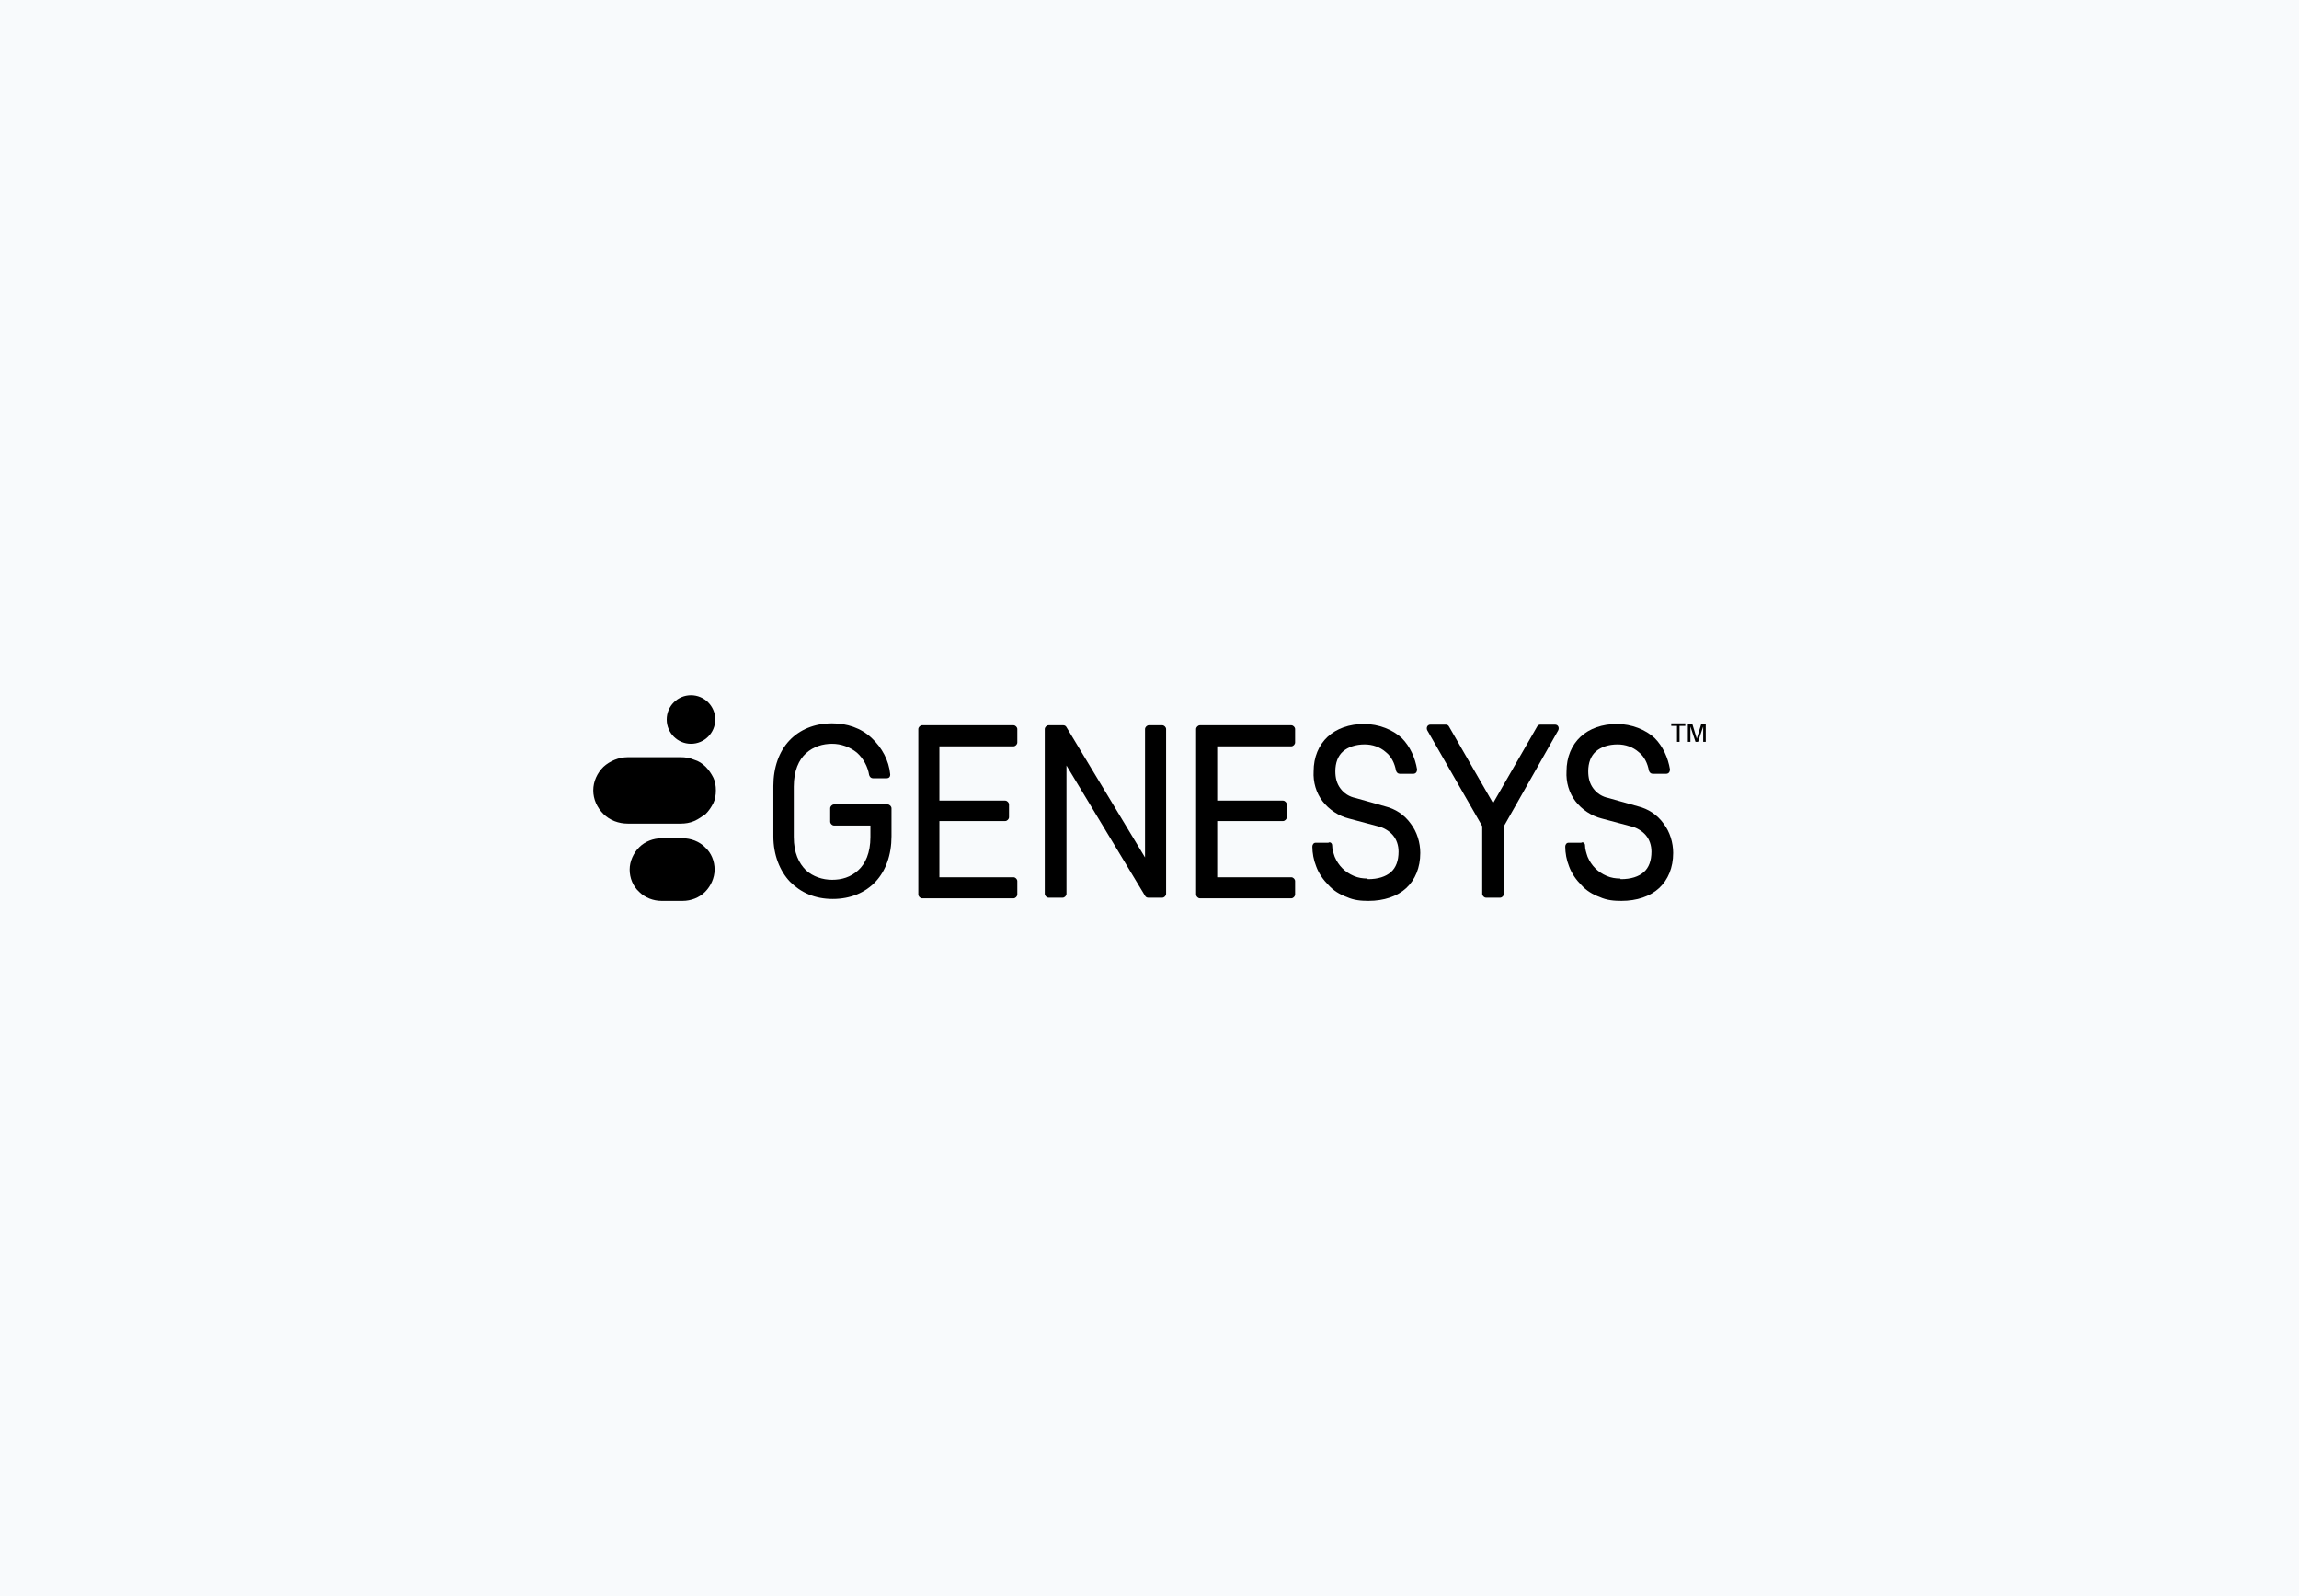 <?xml version="1.0" encoding="UTF-8"?>
<svg id="Layer_1" xmlns="http://www.w3.org/2000/svg" version="1.1" viewBox="0 0 360 250">
  <!-- Generator: Adobe Illustrator 29.3.1, SVG Export Plug-In . SVG Version: 2.1.0 Build 151)  -->
  <defs>
    <style>
      .st0 {
        fill: #f8fafc;
      }

      .st1 {
        fill-rule: evenodd;
      }
    </style>
  </defs>
  <rect class="st0" width="360" height="250"/>
  <g>
    <path d="M103.6,132h3.3c1.1,0,2.2.4,3,1.2.8.8,1.2,1.8,1.2,2.9s-.4,2.2-1.2,2.9c-.8.8-1.9,1.2-3,1.2h-3.3c-1.1,0-2.2-.4-3-1.2-.8-.8-1.2-1.8-1.2-2.9s.4-2.2,1.2-2.9c.8-.8,1.9-1.2,3-1.2Z"/>
    <path d="M98.3,119.3h8.3c.6,0,1.2.1,1.8.3.6.2,1.1.6,1.5,1,.4.4.8.9,1,1.5.2.6.4,1.1.4,1.7s-.1,1.2-.4,1.7c-.2.6-.6,1.1-1,1.5-.4.4-.9.8-1.5,1-.6.2-1.2.3-1.8.3h-8.3c-1.2,0-2.4-.5-3.3-1.3-.9-.9-1.4-2-1.4-3.2s.5-2.4,1.4-3.2c.9-.9,2.1-1.3,3.3-1.3Z"/>
    <path d="M108.1,115.7c-1.7,0-3-1.4-3-3s1.4-3,3-3,3,1.4,3,3-1.4,3-3,3Z"/>
    <path d="M106.9,131.3h-3.3c-1.3,0-2.6.5-3.5,1.4-.9.9-1.5,2.2-1.5,3.5s.5,2.6,1.5,3.5c.9.9,2.2,1.4,3.5,1.4h3.3c1.3,0,2.6-.5,3.5-1.4.9-.9,1.5-2.2,1.5-3.5s-.5-2.6-1.5-3.5c-.9-.9-2.2-1.4-3.5-1.4Z"/>
    <path d="M106.6,118.6h-8.3c-1.4,0-2.8.6-3.8,1.5-1,1-1.6,2.3-1.6,3.7s.6,2.7,1.6,3.7c1,1,2.4,1.5,3.8,1.5h8.3c.7,0,1.4-.1,2.1-.4.7-.3,1.2-.7,1.8-1.1.5-.5.9-1.1,1.2-1.7.3-.6.4-1.3.4-2s-.1-1.4-.4-2c-.3-.6-.7-1.2-1.2-1.7-.5-.5-1.1-.9-1.8-1.1-.7-.3-1.4-.4-2.1-.4Z"/>
    <path d="M104.4,112.7c0-2.1,1.7-3.8,3.8-3.8h0c2.1,0,3.8,1.7,3.8,3.8h0c0,2.1-1.7,3.8-3.8,3.8h0c-2.1,0-3.8-1.7-3.8-3.8h0Z"/>
    <path class="st1" d="M143.8,140v-25.8c0-.3.3-.6.6-.6h14.3c.3,0,.6.3.6.6v2.1c0,.3-.3.6-.6.6h-11.6v8.5h10.3c.3,0,.6.3.6.6v2c0,.3-.3.6-.6.6h-10.3v8.8h11.6c.3,0,.6.3.6.6v2.1c0,.3-.3.6-.6.6h-14.3c-.3,0-.6-.3-.6-.6Z"/>
    <path d="M265.5,116.2l-.8-2.4v2.4h-.4v-2.8h.7l.7,2.3.7-2.3h.7v2.8h-.4v-2.4l-.8,2.4h-.4Z"/>
    <path d="M262.6,113.7h-.9v-.4h2.2v.4h-.9v2.5h-.4v-2.5Z"/>
    <path class="st1" d="M253.8,137.7h0c1.6,0,2.8-.4,3.6-1.1.8-.7,1.2-1.8,1.2-3.2h0c0-1-.3-1.9-.9-2.6s-1.5-1.2-2.4-1.4h0s-4.5-1.2-4.5-1.2c-1.6-.4-3.1-1.4-4.1-2.7-1-1.3-1.5-3-1.4-4.7,0-2.2.8-4.1,2.2-5.4,1.4-1.3,3.4-2,5.7-2s4.5.9,5.9,2.2c1.3,1.3,2.1,3.1,2.4,4.9,0,.4-.2.7-.6.7h-2.1c-.3,0-.5-.2-.6-.5-.2-1.1-.7-2.2-1.6-2.9-.9-.8-2.1-1.2-3.3-1.2h0s0,0,0,0c-1.4,0-2.6.4-3.4,1.1-.8.7-1.2,1.8-1.2,3.1h0s0,0,0,0c0,1,.2,1.9.8,2.7.6.8,1.4,1.3,2.4,1.5h0s4.6,1.3,4.6,1.3c1.6.4,3,1.3,4,2.7,1,1.3,1.5,3,1.5,4.6,0,2.3-.8,4.2-2.2,5.5-1.4,1.3-3.5,2-5.9,2-1.2,0-2.3-.1-3.4-.6-1.1-.4-2.1-1-2.9-1.9-.8-.8-1.5-1.8-1.9-2.9-.4-1-.6-2.1-.6-3.1,0-.3.2-.6.5-.6h2c.3-.2.6.1.6.4,0,.6.2,1.2.4,1.8.3.7.7,1.3,1.2,1.8.5.5,1.1.9,1.8,1.2.7.3,1.4.4,2.1.4h0Z"/>
    <path class="st1" d="M232.1,129.4v10.6c0,.3.3.6.6.6h2.2c.3,0,.6-.3.6-.6v-10.6l8.5-15c.2-.4,0-.9-.5-.9h-2.3c-.2,0-.4.1-.5.3l-6.9,12-6.9-12c-.1-.2-.3-.3-.5-.3h-2.4c-.5,0-.7.5-.5.9l8.6,15Z"/>
    <path class="st1" d="M214.2,137.7h0c1.6,0,2.8-.4,3.6-1.1.8-.7,1.2-1.8,1.2-3.2h0c0-1-.3-1.9-.9-2.6-.6-.7-1.5-1.2-2.4-1.4h0s-4.5-1.2-4.5-1.2c-1.6-.4-3.1-1.4-4.1-2.7-1-1.3-1.5-3-1.4-4.7,0-2.2.8-4.1,2.2-5.4,1.4-1.3,3.4-2,5.7-2s4.5.9,5.9,2.2c1.3,1.3,2.1,3.1,2.4,4.9,0,.4-.2.7-.6.7h-2.1c-.3,0-.5-.2-.6-.5-.2-1.1-.7-2.2-1.6-2.9-.9-.8-2.1-1.2-3.3-1.2h0s0,0,0,0c-1.4,0-2.6.4-3.4,1.1-.8.7-1.2,1.8-1.2,3.1h0s0,0,0,0c0,1,.2,1.9.8,2.7.6.8,1.4,1.3,2.4,1.5h0s4.6,1.3,4.6,1.3c1.6.4,3,1.3,4,2.7,1,1.3,1.5,3,1.5,4.6,0,2.3-.8,4.2-2.2,5.5-1.4,1.3-3.5,2-5.9,2-1.2,0-2.3-.1-3.4-.6-1.1-.4-2.1-1-2.9-1.9-.8-.8-1.5-1.8-1.9-2.9-.4-1-.6-2.1-.6-3.1,0-.3.2-.6.5-.6h2c.3-.2.6.1.6.4,0,.6.2,1.2.4,1.8.3.7.7,1.3,1.2,1.8.5.5,1.1.9,1.8,1.2.7.3,1.4.4,2.1.4h0Z"/>
    <path class="st1" d="M187.3,140v-25.8c0-.3.3-.6.6-.6h14.3c.3,0,.6.3.6.6v2.1c0,.3-.3.6-.6.6h-11.6v8.5h10.3c.3,0,.6.3.6.6v2c0,.3-.3.6-.6.6h-10.3v8.8h11.6c.3,0,.6.3.6.6v2.1c0,.3-.3.6-.6.6h-14.3c-.3,0-.6-.3-.6-.6Z"/>
    <path class="st1" d="M182.6,114.2v25.8c0,.3-.3.6-.6.6h-2.2c-.2,0-.4-.1-.5-.3l-12.3-20.4v20.1c0,.3-.3.6-.6.6h-2.2c-.3,0-.6-.3-.6-.6v-25.8c0-.3.3-.6.6-.6h2.3c.2,0,.4.1.5.3l12.3,20.4v-20.1c0-.3.3-.6.6-.6h2.1c.3,0,.6.3.6.6Z"/>
    <path class="st1" d="M130.3,116.5h0c-1.4,0-2.9.4-4.1,1.5-1.1,1-1.9,2.7-1.9,5.2v7.9c0,2.5.8,4.1,1.9,5.2,1.1,1,2.6,1.5,4.1,1.5s2.9-.4,4.1-1.5c1.1-1,1.9-2.7,1.9-5.2v-1.8h-5.7c-.3,0-.6-.3-.6-.6v-2.1c0-.3.3-.6.6-.6h8.4c.3,0,.6.3.6.6v4.4c0,2.9-.9,5.4-2.5,7.1-1.6,1.7-3.9,2.7-6.7,2.7s-5-1-6.7-2.7c-1.6-1.7-2.6-4.2-2.6-7.1v-7.9c0-2.9.9-5.4,2.5-7.1,1.6-1.7,3.9-2.7,6.7-2.7,2.3,0,4.5.7,6.2,2.3,1.6,1.5,2.7,3.5,2.9,5.7,0,.4-.2.6-.6.6h-2.1c-.3,0-.5-.2-.6-.5-.2-1.3-.9-2.6-1.9-3.5-1.1-.9-2.5-1.4-3.9-1.4h0Z"/>
  </g>
</svg>